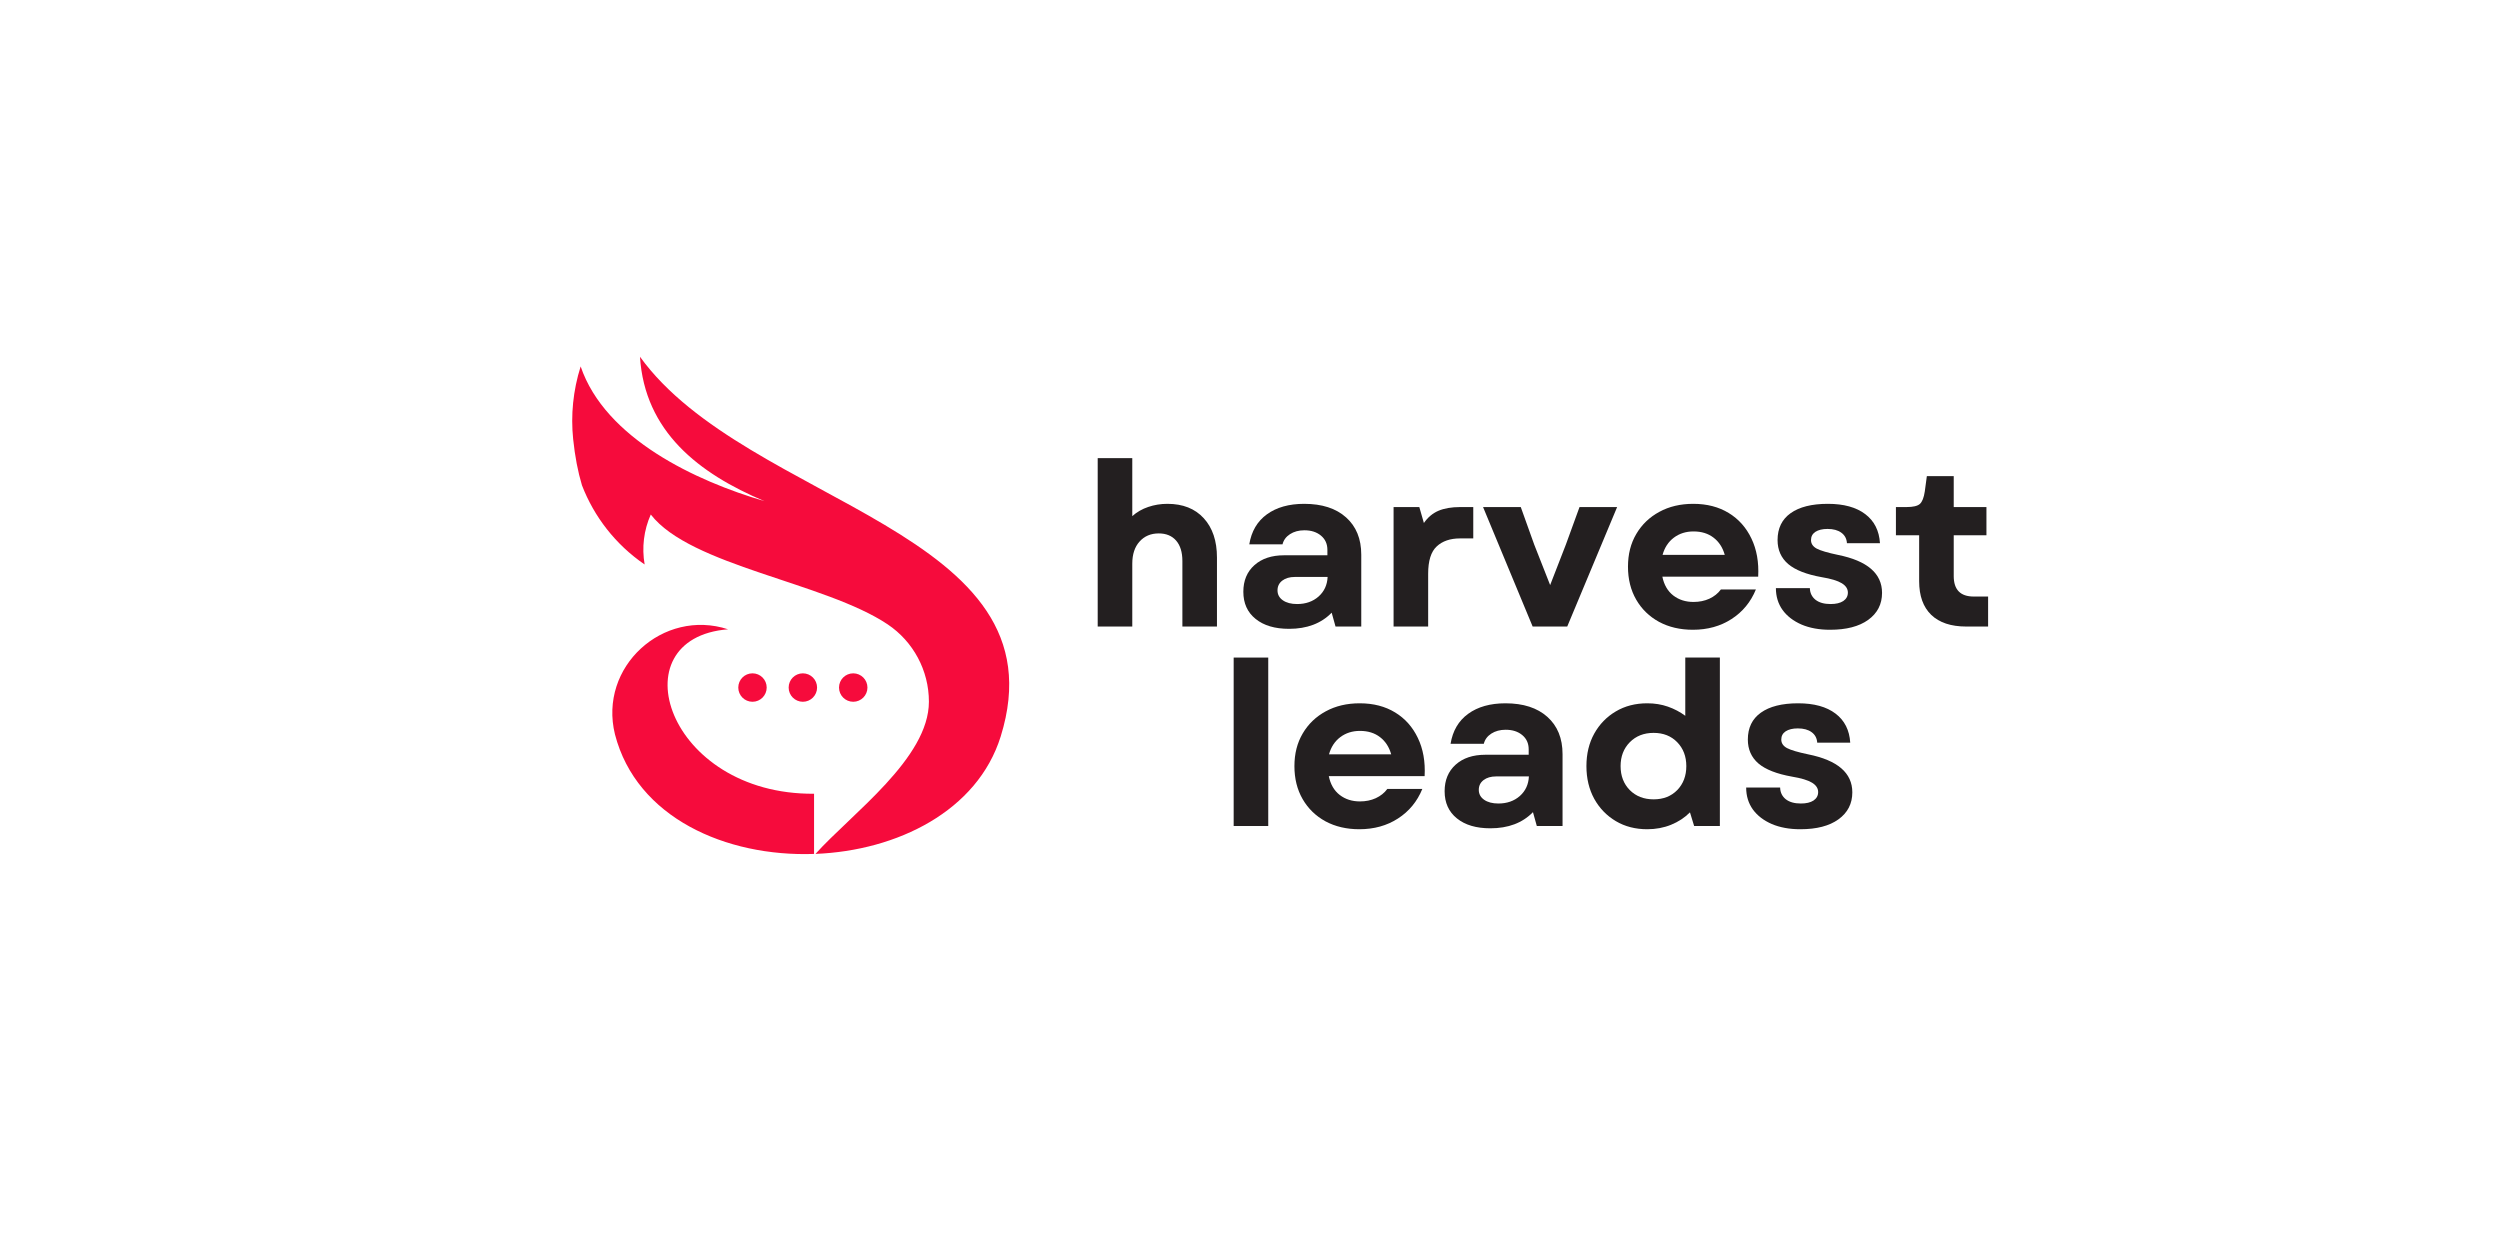 <svg version="1.0" preserveAspectRatio="xMidYMid meet" height="250" viewBox="0 0 375 187.5" zoomAndPan="magnify" width="500" xmlns:xlink="http://www.w3.org/1999/xlink" xmlns="http://www.w3.org/2000/svg"><defs><g></g><clipPath id="174a1c9e10"><path clip-rule="nonzero" d="M 85.602 53.473 L 152 53.473 L 152 128.273 L 85.602 128.273 Z M 85.602 53.473"></path></clipPath></defs><g clip-path="url(#174a1c9e10)"><path fill-rule="evenodd" fill-opacity="1" d="M 109.211 94.395 C 99.469 91.215 89.738 100.012 92.246 110.16 C 95.48 122.668 108.902 128.547 122.109 128.09 L 122.109 119.062 C 100.027 119.234 92.523 95.711 109.211 94.395 M 112.875 101 C 111.695 101 110.742 101.953 110.742 103.133 C 110.742 104.309 111.695 105.266 112.875 105.266 C 114.051 105.266 115.004 104.309 115.004 103.133 C 115.004 101.953 114.051 101 112.875 101 Z M 120.43 101 C 119.25 101 118.297 101.953 118.297 103.133 C 118.297 104.309 119.25 105.266 120.43 105.266 C 121.605 105.266 122.562 104.309 122.562 103.133 C 122.562 101.953 121.605 101 120.43 101 Z M 127.984 101 C 126.805 101 125.852 101.953 125.852 103.133 C 125.852 104.309 126.805 105.266 127.984 105.266 C 129.16 105.266 130.117 104.309 130.117 103.133 C 130.117 101.953 129.16 101 127.984 101 Z M 114.645 75.164 C 104.43 72.168 90.781 65.82 87.098 54.965 C 85.953 58.59 85.605 62.289 85.973 65.863 C 86.246 68.492 86.691 70.785 87.293 72.789 C 89.102 77.488 92.309 81.672 96.695 84.672 C 96.254 82.137 96.57 79.527 97.617 77.176 C 103.582 84.898 123.75 87.352 133.152 93.656 C 136.988 96.227 139.336 100.566 139.336 105.254 C 139.336 113.742 127.773 122.035 122.32 128.086 C 134.582 127.598 146.613 121.648 150.102 110.477 C 159.762 79.5 112.098 75.82 95.996 53.512 C 96.715 64.734 104.805 71.012 114.645 75.164 Z M 114.645 75.164" fill="#f60b3c"></path></g><g fill-opacity="1" fill="#231f20"><g transform="translate(162.061, 93.981)"><g><path d="M 2.594 0 L 2.594 -25.266 L 7.781 -25.266 L 7.781 -16.562 C 8.469 -17.176 9.266 -17.633 10.172 -17.938 C 11.086 -18.25 12.047 -18.406 13.047 -18.406 C 15.367 -18.406 17.188 -17.688 18.5 -16.25 C 19.82 -14.812 20.484 -12.844 20.484 -10.344 L 20.484 0 L 15.297 0 L 15.297 -9.828 C 15.297 -11.148 14.984 -12.172 14.359 -12.891 C 13.734 -13.609 12.863 -13.969 11.75 -13.969 C 10.562 -13.969 9.602 -13.562 8.875 -12.75 C 8.145 -11.945 7.781 -10.836 7.781 -9.422 L 7.781 0 Z M 2.594 0"></path></g></g></g><g fill-opacity="1" fill="#231f20"><g transform="translate(184.798, 93.981)"><g><path d="M 8.562 0.344 C 6.445 0.344 4.773 -0.148 3.547 -1.141 C 2.316 -2.129 1.703 -3.488 1.703 -5.219 C 1.703 -6.883 2.254 -8.211 3.359 -9.203 C 4.461 -10.191 5.945 -10.688 7.812 -10.688 L 14.312 -10.688 L 14.312 -11.5 C 14.312 -12.395 13.988 -13.109 13.344 -13.641 C 12.707 -14.172 11.879 -14.438 10.859 -14.438 C 10.016 -14.438 9.297 -14.242 8.703 -13.859 C 8.109 -13.473 7.734 -12.961 7.578 -12.328 L 2.594 -12.328 C 2.914 -14.285 3.797 -15.785 5.234 -16.828 C 6.68 -17.879 8.547 -18.406 10.828 -18.406 C 13.504 -18.406 15.598 -17.727 17.109 -16.375 C 18.629 -15.02 19.391 -13.156 19.391 -10.781 L 19.391 0 L 15.531 0 L 14.953 -2.078 C 13.379 -0.461 11.25 0.344 8.562 0.344 Z M 6.828 -5.422 C 6.828 -4.805 7.094 -4.312 7.625 -3.938 C 8.164 -3.562 8.879 -3.375 9.766 -3.375 C 11.055 -3.375 12.129 -3.75 12.984 -4.5 C 13.836 -5.258 14.289 -6.238 14.344 -7.438 L 9.422 -7.438 C 8.648 -7.438 8.023 -7.254 7.547 -6.891 C 7.066 -6.523 6.828 -6.035 6.828 -5.422 Z M 6.828 -5.422"></path></g></g></g><g fill-opacity="1" fill="#231f20"><g transform="translate(206.443, 93.981)"><g><path d="M 2.594 0 L 2.594 -17.922 L 6.453 -17.922 L 7.141 -15.531 C 7.723 -16.375 8.445 -16.984 9.312 -17.359 C 10.188 -17.734 11.281 -17.922 12.594 -17.922 L 14.547 -17.922 L 14.547 -13.219 L 12.562 -13.219 C 11.082 -13.219 9.914 -12.816 9.062 -12.016 C 8.207 -11.223 7.781 -9.859 7.781 -7.922 L 7.781 0 Z M 2.594 0"></path></g></g></g><g fill-opacity="1" fill="#231f20"><g transform="translate(222.147, 93.981)"><g><path d="M 7.75 0 L 0.312 -17.922 L 5.969 -17.922 L 7.984 -12.297 L 10.375 -6.219 L 12.734 -12.297 L 14.781 -17.922 L 20.422 -17.922 L 12.938 0 Z M 7.75 0"></path></g></g></g><g fill-opacity="1" fill="#231f20"><g transform="translate(242.869, 93.981)"><g><path d="M 11.062 0.484 C 9.145 0.484 7.453 0.086 5.984 -0.703 C 4.523 -1.504 3.383 -2.613 2.562 -4.031 C 1.738 -5.457 1.328 -7.109 1.328 -8.984 C 1.328 -10.848 1.742 -12.484 2.578 -13.891 C 3.41 -15.305 4.562 -16.41 6.031 -17.203 C 7.5 -18.004 9.195 -18.406 11.125 -18.406 C 13.176 -18.406 14.945 -17.945 16.438 -17.031 C 17.926 -16.125 19.062 -14.848 19.844 -13.203 C 20.633 -11.566 20.973 -9.66 20.859 -7.484 L 6.484 -7.484 C 6.734 -6.254 7.281 -5.312 8.125 -4.656 C 8.969 -4.008 9.977 -3.688 11.156 -3.688 C 12.031 -3.688 12.82 -3.848 13.531 -4.172 C 14.25 -4.504 14.828 -4.969 15.266 -5.562 L 20.516 -5.562 C 19.742 -3.676 18.523 -2.195 16.859 -1.125 C 15.203 -0.051 13.27 0.484 11.062 0.484 Z M 6.516 -10.75 L 15.844 -10.75 C 15.539 -11.844 14.984 -12.703 14.172 -13.328 C 13.367 -13.953 12.363 -14.266 11.156 -14.266 C 10.02 -14.266 9.035 -13.953 8.203 -13.328 C 7.379 -12.703 6.816 -11.844 6.516 -10.75 Z M 6.516 -10.75"></path></g></g></g><g fill-opacity="1" fill="#231f20"><g transform="translate(265.026, 93.981)"><g><path d="M 9.484 0.484 C 7.848 0.484 6.422 0.223 5.203 -0.297 C 3.984 -0.828 3.035 -1.555 2.359 -2.484 C 1.691 -3.422 1.359 -4.516 1.359 -5.766 L 6.453 -5.766 C 6.473 -5.035 6.754 -4.453 7.297 -4.016 C 7.848 -3.586 8.602 -3.375 9.562 -3.375 C 10.375 -3.375 11.008 -3.523 11.469 -3.828 C 11.926 -4.141 12.156 -4.562 12.156 -5.094 C 12.156 -5.656 11.848 -6.125 11.234 -6.5 C 10.617 -6.875 9.617 -7.176 8.234 -7.406 C 5.953 -7.812 4.273 -8.469 3.203 -9.375 C 2.141 -10.289 1.609 -11.488 1.609 -12.969 C 1.609 -14.727 2.258 -16.07 3.562 -17 C 4.875 -17.938 6.738 -18.406 9.156 -18.406 C 11.539 -18.406 13.41 -17.891 14.766 -16.859 C 16.117 -15.836 16.852 -14.383 16.969 -12.5 L 12.016 -12.5 C 11.973 -13.176 11.691 -13.703 11.172 -14.078 C 10.66 -14.453 9.973 -14.641 9.109 -14.641 C 8.336 -14.641 7.727 -14.492 7.281 -14.203 C 6.844 -13.91 6.625 -13.5 6.625 -12.969 C 6.625 -12.426 6.91 -12 7.484 -11.688 C 8.066 -11.383 9.125 -11.07 10.656 -10.75 C 15.07 -9.863 17.281 -7.961 17.281 -5.047 C 17.281 -3.348 16.586 -2 15.203 -1 C 13.828 -0.008 11.922 0.484 9.484 0.484 Z M 9.484 0.484"></path></g></g></g><g fill-opacity="1" fill="#231f20"><g transform="translate(283.7, 93.981)"><g><path d="M 11.234 0 C 8.953 0 7.203 -0.582 5.984 -1.75 C 4.773 -2.926 4.172 -4.609 4.172 -6.797 L 4.172 -13.688 L 0.688 -13.688 L 0.688 -17.922 L 2.281 -17.922 C 3.258 -17.922 3.926 -18.078 4.281 -18.391 C 4.633 -18.711 4.879 -19.332 5.016 -20.25 L 5.328 -22.562 L 9.359 -22.562 L 9.359 -17.922 L 14.266 -17.922 L 14.266 -13.688 L 9.359 -13.688 L 9.359 -7.578 C 9.359 -5.523 10.359 -4.5 12.359 -4.5 L 14.516 -4.5 L 14.516 0 Z M 11.234 0"></path></g></g></g><g fill-opacity="1" fill="#231f20"><g transform="translate(182.456, 123.901)"><g><path d="M 2.594 0 L 2.594 -25.266 L 7.781 -25.266 L 7.781 0 Z M 2.594 0"></path></g></g></g><g fill-opacity="1" fill="#231f20"><g transform="translate(192.835, 123.901)"><g><path d="M 11.062 0.484 C 9.145 0.484 7.453 0.086 5.984 -0.703 C 4.523 -1.504 3.383 -2.613 2.562 -4.031 C 1.738 -5.457 1.328 -7.109 1.328 -8.984 C 1.328 -10.848 1.742 -12.484 2.578 -13.891 C 3.41 -15.305 4.562 -16.41 6.031 -17.203 C 7.5 -18.004 9.195 -18.406 11.125 -18.406 C 13.176 -18.406 14.945 -17.945 16.438 -17.031 C 17.926 -16.125 19.062 -14.848 19.844 -13.203 C 20.633 -11.566 20.973 -9.66 20.859 -7.484 L 6.484 -7.484 C 6.734 -6.254 7.281 -5.312 8.125 -4.656 C 8.969 -4.008 9.977 -3.688 11.156 -3.688 C 12.031 -3.688 12.82 -3.848 13.531 -4.172 C 14.25 -4.504 14.828 -4.969 15.266 -5.562 L 20.516 -5.562 C 19.742 -3.676 18.523 -2.195 16.859 -1.125 C 15.203 -0.051 13.27 0.484 11.062 0.484 Z M 6.516 -10.75 L 15.844 -10.75 C 15.539 -11.844 14.984 -12.703 14.172 -13.328 C 13.367 -13.953 12.363 -14.266 11.156 -14.266 C 10.02 -14.266 9.035 -13.953 8.203 -13.328 C 7.379 -12.703 6.816 -11.844 6.516 -10.75 Z M 6.516 -10.75"></path></g></g></g><g fill-opacity="1" fill="#231f20"><g transform="translate(214.991, 123.901)"><g><path d="M 8.562 0.344 C 6.445 0.344 4.773 -0.148 3.547 -1.141 C 2.316 -2.129 1.703 -3.488 1.703 -5.219 C 1.703 -6.883 2.254 -8.211 3.359 -9.203 C 4.461 -10.191 5.945 -10.688 7.812 -10.688 L 14.312 -10.688 L 14.312 -11.5 C 14.312 -12.395 13.988 -13.109 13.344 -13.641 C 12.707 -14.172 11.879 -14.438 10.859 -14.438 C 10.016 -14.438 9.297 -14.242 8.703 -13.859 C 8.109 -13.473 7.734 -12.961 7.578 -12.328 L 2.594 -12.328 C 2.914 -14.285 3.797 -15.785 5.234 -16.828 C 6.68 -17.879 8.547 -18.406 10.828 -18.406 C 13.504 -18.406 15.598 -17.727 17.109 -16.375 C 18.629 -15.02 19.391 -13.156 19.391 -10.781 L 19.391 0 L 15.531 0 L 14.953 -2.078 C 13.379 -0.461 11.25 0.344 8.562 0.344 Z M 6.828 -5.422 C 6.828 -4.805 7.094 -4.312 7.625 -3.938 C 8.164 -3.562 8.879 -3.375 9.766 -3.375 C 11.055 -3.375 12.129 -3.75 12.984 -4.5 C 13.836 -5.258 14.289 -6.238 14.344 -7.438 L 9.422 -7.438 C 8.648 -7.438 8.023 -7.254 7.547 -6.891 C 7.066 -6.523 6.828 -6.035 6.828 -5.422 Z M 6.828 -5.422"></path></g></g></g><g fill-opacity="1" fill="#231f20"><g transform="translate(236.636, 123.901)"><g><path d="M 10.453 0.484 C 8.672 0.484 7.098 0.078 5.734 -0.734 C 4.367 -1.547 3.289 -2.66 2.5 -4.078 C 1.719 -5.504 1.328 -7.141 1.328 -8.984 C 1.328 -10.828 1.719 -12.453 2.5 -13.859 C 3.289 -15.273 4.367 -16.383 5.734 -17.188 C 7.098 -18 8.672 -18.406 10.453 -18.406 C 11.566 -18.406 12.598 -18.238 13.547 -17.906 C 14.504 -17.57 15.375 -17.113 16.156 -16.531 L 16.156 -25.266 L 21.344 -25.266 L 21.344 0 L 17.484 0 L 16.859 -2.047 C 16.066 -1.254 15.125 -0.633 14.031 -0.188 C 12.938 0.258 11.742 0.484 10.453 0.484 Z M 6.453 -8.984 C 6.453 -7.523 6.91 -6.328 7.828 -5.391 C 8.754 -4.461 9.945 -4 11.406 -4 C 12.863 -4 14.047 -4.461 14.953 -5.391 C 15.859 -6.328 16.312 -7.523 16.312 -8.984 C 16.312 -10.43 15.859 -11.625 14.953 -12.562 C 14.047 -13.5 12.863 -13.969 11.406 -13.969 C 9.945 -13.969 8.754 -13.5 7.828 -12.562 C 6.91 -11.625 6.453 -10.43 6.453 -8.984 Z M 6.453 -8.984"></path></g></g></g><g fill-opacity="1" fill="#231f20"><g transform="translate(260.567, 123.901)"><g><path d="M 9.484 0.484 C 7.848 0.484 6.422 0.223 5.203 -0.297 C 3.984 -0.828 3.035 -1.555 2.359 -2.484 C 1.691 -3.422 1.359 -4.516 1.359 -5.766 L 6.453 -5.766 C 6.473 -5.035 6.754 -4.453 7.297 -4.016 C 7.848 -3.586 8.602 -3.375 9.562 -3.375 C 10.375 -3.375 11.008 -3.523 11.469 -3.828 C 11.926 -4.141 12.156 -4.562 12.156 -5.094 C 12.156 -5.656 11.848 -6.125 11.234 -6.5 C 10.617 -6.875 9.617 -7.176 8.234 -7.406 C 5.953 -7.812 4.273 -8.469 3.203 -9.375 C 2.141 -10.289 1.609 -11.488 1.609 -12.969 C 1.609 -14.727 2.258 -16.07 3.562 -17 C 4.875 -17.938 6.738 -18.406 9.156 -18.406 C 11.539 -18.406 13.41 -17.891 14.766 -16.859 C 16.117 -15.836 16.852 -14.383 16.969 -12.5 L 12.016 -12.5 C 11.973 -13.176 11.691 -13.703 11.172 -14.078 C 10.66 -14.453 9.973 -14.641 9.109 -14.641 C 8.336 -14.641 7.727 -14.492 7.281 -14.203 C 6.844 -13.91 6.625 -13.5 6.625 -12.969 C 6.625 -12.426 6.91 -12 7.484 -11.688 C 8.066 -11.383 9.125 -11.07 10.656 -10.75 C 15.07 -9.863 17.281 -7.961 17.281 -5.047 C 17.281 -3.348 16.586 -2 15.203 -1 C 13.828 -0.008 11.922 0.484 9.484 0.484 Z M 9.484 0.484"></path></g></g></g></svg>
